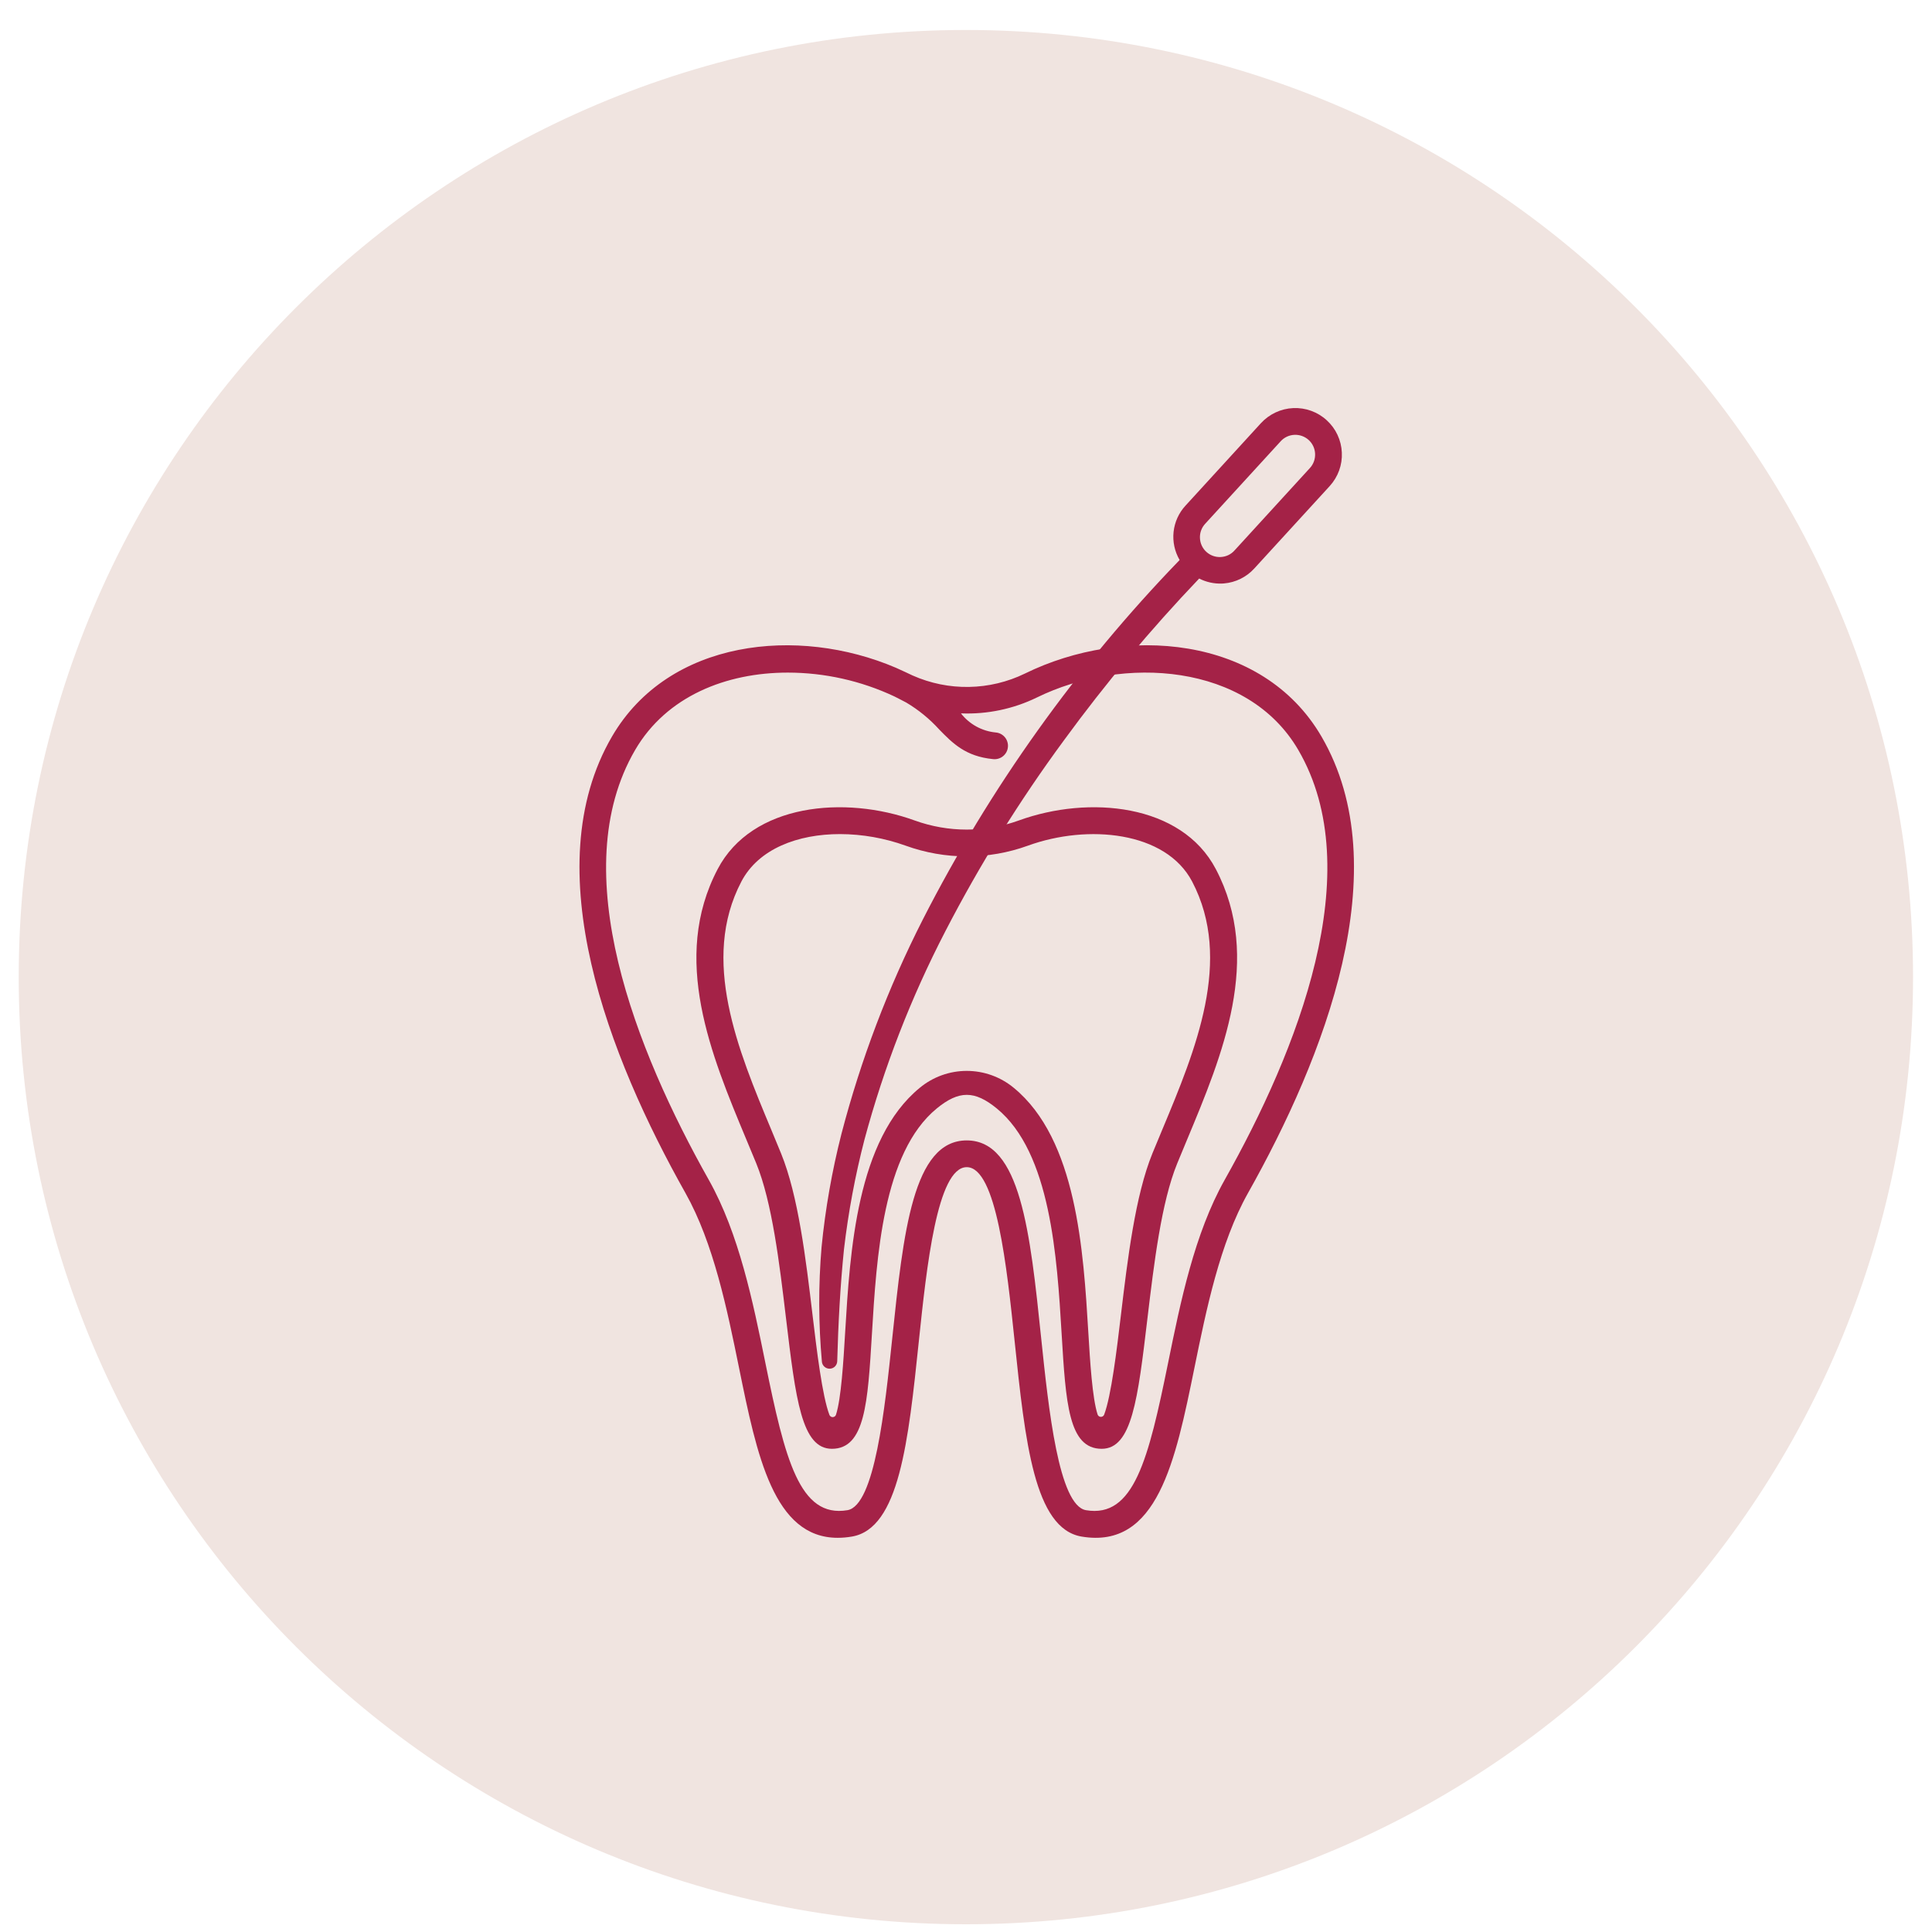 <?xml version="1.0" encoding="UTF-8"?>
<svg xmlns="http://www.w3.org/2000/svg" width="58" height="58" viewBox="0 0 58 58" fill="none">
  <path d="M28.997 57.768C44.701 57.768 57.431 45.038 57.431 29.334C57.431 13.63 44.701 0.9 28.997 0.9C13.293 0.9 0.562 13.63 0.562 29.334C0.562 45.038 13.293 57.768 28.997 57.768Z" fill="#F0E4E0"></path>
  <g clip-path="url(#clip0_5060_5)">
    <path d="M33.073 43.494C32.078 43.494 31.996 42.121 31.871 40.044C31.733 37.747 31.544 34.602 29.923 33.276C29.259 32.733 28.788 32.732 28.123 33.276C26.502 34.602 26.314 37.747 26.176 40.044C26.051 42.121 25.969 43.494 24.974 43.494C24.065 43.494 23.889 42.017 23.596 39.571C23.402 37.942 23.181 36.095 22.704 34.927C22.609 34.694 22.511 34.458 22.41 34.219C21.345 31.667 20.137 28.774 21.545 26.091C22.576 24.124 25.362 23.87 27.459 24.631C28.469 24.996 29.576 24.996 30.586 24.631C32.683 23.87 35.469 24.124 36.5 26.091C37.908 28.773 36.7 31.666 35.635 34.218C35.536 34.457 35.437 34.693 35.341 34.927C34.863 36.095 34.643 37.942 34.448 39.571C34.158 42.018 33.981 43.494 33.073 43.494ZM25.217 25.04C23.957 25.04 22.775 25.477 22.257 26.464C21.025 28.814 22.155 31.521 23.152 33.91C23.253 34.151 23.352 34.389 23.447 34.624C23.965 35.893 24.193 37.797 24.393 39.477C24.519 40.532 24.684 41.911 24.9 42.477C24.908 42.497 24.922 42.514 24.941 42.526C24.959 42.538 24.98 42.544 25.002 42.543C25.024 42.542 25.045 42.534 25.062 42.521C25.079 42.508 25.092 42.489 25.098 42.468C25.253 41.985 25.321 40.861 25.372 39.998C25.519 37.553 25.721 34.204 27.614 32.655C28.01 32.328 28.508 32.149 29.022 32.149C29.537 32.149 30.035 32.328 30.431 32.655C32.324 34.204 32.525 37.552 32.672 39.997C32.724 40.858 32.791 41.977 32.951 42.465C32.958 42.485 32.971 42.503 32.989 42.516C33.006 42.528 33.027 42.535 33.048 42.535C33.07 42.536 33.091 42.529 33.109 42.517C33.127 42.505 33.14 42.488 33.148 42.468C33.362 41.898 33.526 40.527 33.651 39.477C33.852 37.797 34.08 35.893 34.597 34.624C34.694 34.389 34.793 34.151 34.894 33.909C35.891 31.521 37.021 28.814 35.789 26.465C34.998 24.958 32.662 24.734 30.86 25.387C29.674 25.817 28.374 25.817 27.187 25.387C26.555 25.16 25.889 25.042 25.217 25.04Z" fill="#A42247"></path>
    <path d="M39.671 22.11C37.895 19.063 33.751 18.756 30.77 20.22C30.246 20.475 29.673 20.612 29.091 20.622C28.508 20.633 27.931 20.515 27.398 20.279C27.357 20.26 27.021 20.1 26.894 20.046C23.951 18.787 20.075 19.191 18.373 22.11C16.058 26.082 18.293 31.756 20.578 35.816C21.423 37.319 21.829 39.309 22.187 41.066C22.72 43.684 23.226 46.166 25.148 46.166C25.291 46.166 25.433 46.153 25.574 46.129C26.996 45.889 27.269 43.279 27.585 40.257C27.816 38.055 28.132 35.039 29.022 35.039C29.913 35.039 30.228 38.055 30.459 40.257C30.775 43.279 31.048 45.889 32.47 46.129C34.747 46.512 35.286 43.867 35.857 41.066C36.215 39.31 36.621 37.319 37.466 35.816C39.75 31.756 41.986 26.082 39.671 22.11ZM36.765 35.422C35.858 37.035 35.438 39.091 35.069 40.906C34.477 43.811 34.042 45.58 32.603 45.337C31.783 45.199 31.478 42.294 31.257 40.174C30.926 36.987 30.637 34.236 29.022 34.236C27.408 34.236 27.12 36.987 26.786 40.174C26.564 42.294 26.26 45.199 25.44 45.337C24.004 45.578 23.566 43.81 22.975 40.905C22.606 39.091 22.187 37.035 21.279 35.422C19.097 31.545 16.944 26.159 19.067 22.515C20.01 20.898 21.805 20.192 23.651 20.192C24.756 20.193 25.848 20.437 26.849 20.907C26.872 20.919 27.145 21.056 27.208 21.092C27.576 21.311 27.909 21.583 28.197 21.901C28.603 22.316 28.987 22.708 29.811 22.789C29.864 22.795 29.918 22.791 29.969 22.776C30.021 22.761 30.069 22.736 30.11 22.703C30.152 22.669 30.186 22.628 30.212 22.581C30.237 22.534 30.253 22.482 30.258 22.429C30.264 22.376 30.258 22.322 30.242 22.271C30.227 22.22 30.201 22.172 30.166 22.131C30.132 22.09 30.09 22.057 30.042 22.032C29.995 22.008 29.943 21.993 29.889 21.989C29.686 21.969 29.489 21.908 29.31 21.81C29.131 21.711 28.973 21.577 28.848 21.416C29.634 21.448 30.416 21.285 31.124 20.941C33.717 19.668 37.457 19.907 38.976 22.515C41.1 26.159 38.947 31.545 36.765 35.422Z" fill="#A42247"></path>
    <path d="M39.83 12.617C39.557 12.366 39.195 12.235 38.824 12.251C38.453 12.268 38.105 12.431 37.854 12.704L35.591 15.178C35.39 15.395 35.264 15.671 35.232 15.965C35.2 16.259 35.264 16.556 35.413 16.812C32.322 20.008 29.724 23.646 27.703 27.606C26.661 29.655 25.843 31.811 25.262 34.035C24.977 35.153 24.777 36.291 24.664 37.438C24.567 38.584 24.571 39.737 24.674 40.882C24.68 40.94 24.708 40.994 24.752 41.032C24.796 41.071 24.853 41.091 24.912 41.089C24.97 41.087 25.026 41.063 25.067 41.022C25.108 40.98 25.132 40.925 25.134 40.866V40.862C25.165 39.742 25.224 38.612 25.337 37.503C25.467 36.393 25.672 35.293 25.952 34.212C26.535 32.044 27.35 29.945 28.383 27.951C29.417 25.952 30.606 24.037 31.94 22.225C33.186 20.519 34.542 18.896 36 17.368C36.212 17.476 36.447 17.528 36.685 17.519C36.706 17.519 36.726 17.517 36.746 17.515C37.095 17.486 37.419 17.325 37.655 17.066L39.918 14.593C40.042 14.457 40.138 14.299 40.201 14.126C40.264 13.953 40.292 13.77 40.283 13.586C40.275 13.403 40.231 13.223 40.153 13.056C40.076 12.89 39.966 12.741 39.83 12.617ZM39.325 14.05L37.062 16.524C37.01 16.583 36.946 16.631 36.875 16.665C36.804 16.699 36.727 16.718 36.648 16.722C36.569 16.726 36.49 16.715 36.416 16.688C36.342 16.662 36.274 16.62 36.215 16.567C36.157 16.514 36.11 16.45 36.077 16.378C36.044 16.306 36.026 16.229 36.023 16.15C36.02 16.071 36.032 15.993 36.06 15.919C36.088 15.845 36.13 15.777 36.184 15.72L38.447 13.247C38.553 13.13 38.702 13.061 38.859 13.054C39.017 13.047 39.171 13.103 39.288 13.209C39.404 13.316 39.474 13.464 39.48 13.622C39.487 13.78 39.432 13.934 39.325 14.05Z" fill="#A42247"></path>
  </g>
  <defs>
    <clipPath id="clip0_5060_5">
      <rect width="34.286" height="34.286" fill="white" transform="translate(11.857 12.191)"></rect>
    </clipPath>
  </defs>
</svg>
